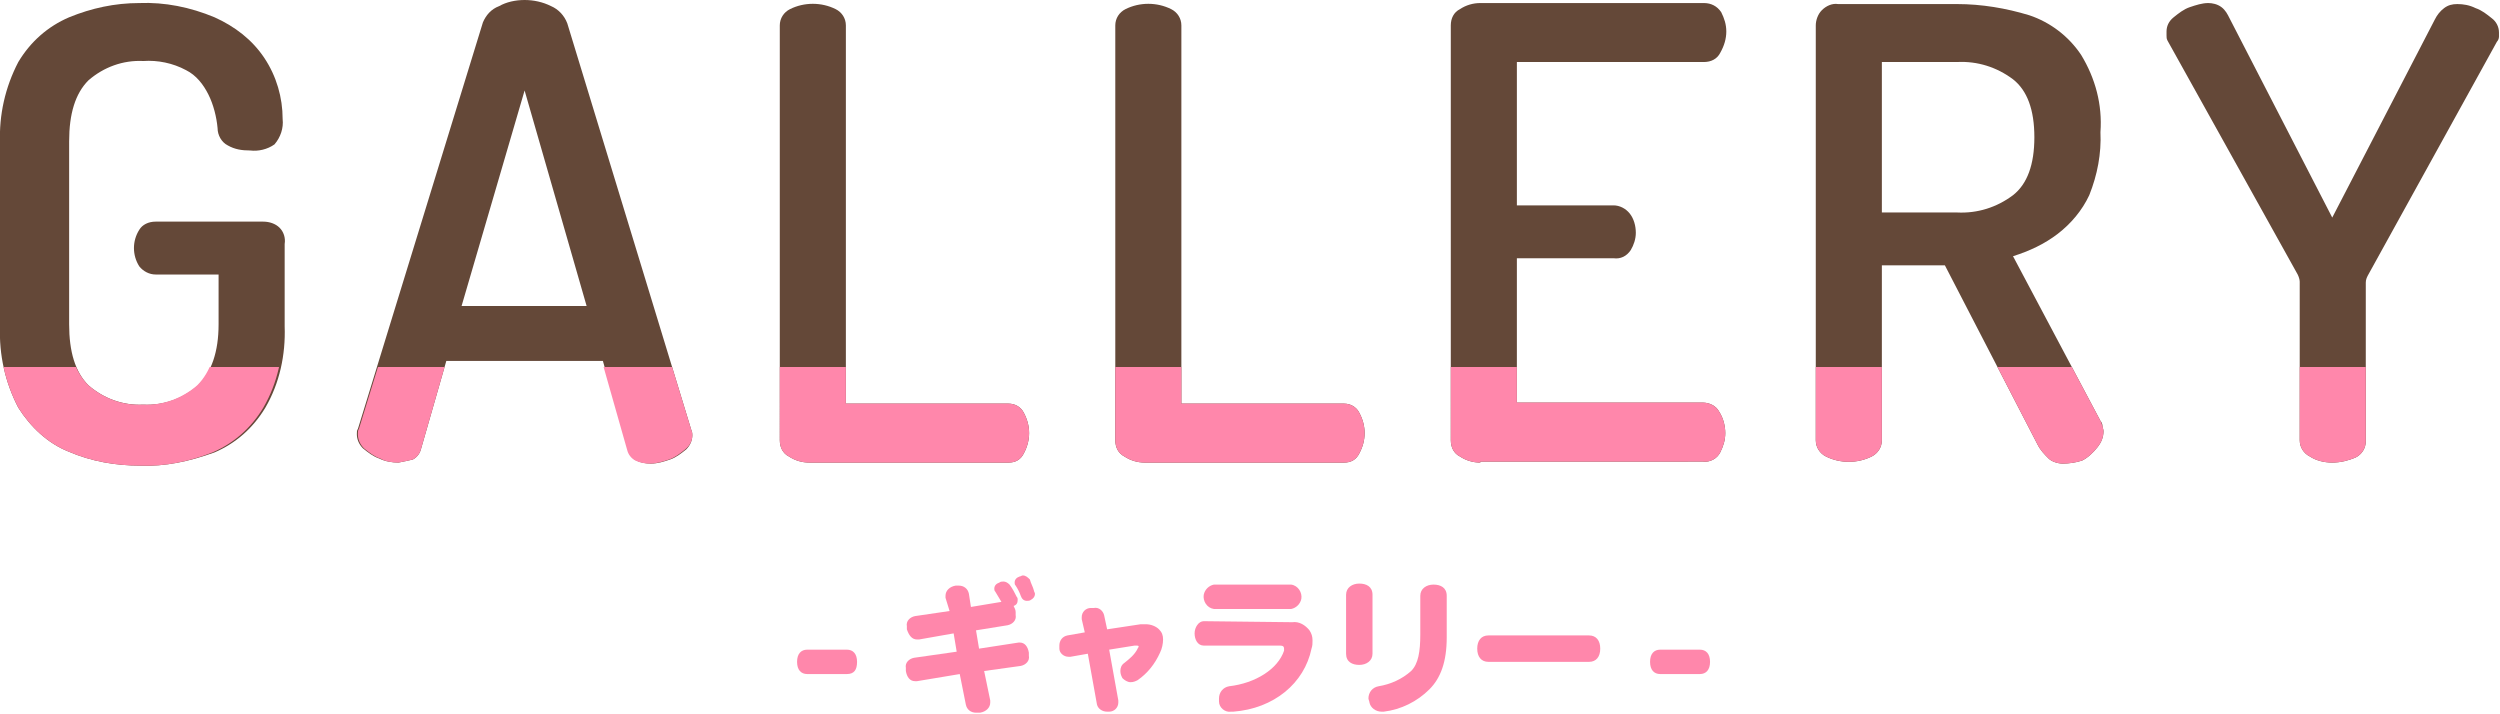 <?xml version="1.0" encoding="utf-8"?>
<!-- Generator: Adobe Illustrator 26.0.3, SVG Export Plug-In . SVG Version: 6.00 Build 0)  -->
<svg version="1.1" id="レイヤー_1" xmlns="http://www.w3.org/2000/svg" xmlns:xlink="http://www.w3.org/1999/xlink" x="0px"
	 y="0px" viewBox="0 0 245.9 70.2" style="enable-background:new 0 0 245.9 70.2;" xml:space="preserve">
<style type="text/css">
	.st0{fill:#644838;}
	.st1{fill:#FF87AB;}
	.st2{clip-path:url(#SVGID_00000183938676030037630700000000915501264358539688_);}
</style>
<g id="レイヤー_2_00000142894238962408550410000005143487014088547202_">
	<g id="ギャラリー">
		<path class="st0" d="M13.8,45.8c-2.4,0-4.8-0.4-7.1-1.4C4.7,43.6,3,42,1.8,40.1c-1.3-2.5-1.9-5.2-1.8-8v-18
			c-0.1-2.8,0.5-5.5,1.8-8C3,4.1,4.7,2.6,6.8,1.7c2.2-0.9,4.5-1.4,6.9-1.4c2.5-0.1,5,0.4,7.4,1.4c2,0.9,3.7,2.2,4.9,4
			c1.2,1.8,1.8,3.9,1.8,6c0.1,0.9-0.2,1.8-0.8,2.5c-0.7,0.5-1.6,0.7-2.4,0.6c-0.8,0-1.5-0.1-2.2-0.5c-0.6-0.3-1-1-1-1.7
			c-0.1-1.1-0.4-2.3-0.9-3.3c-0.5-1-1.2-1.9-2.2-2.4c-1.3-0.7-2.8-1-4.2-0.9c-2-0.1-3.9,0.6-5.4,1.9c-1.3,1.3-1.9,3.3-1.9,6v18
			c0,2.7,0.6,4.7,1.9,6c1.5,1.3,3.4,2,5.4,1.9c2,0.1,3.9-0.6,5.4-1.9c1.3-1.3,2-3.3,2-6V27h-6.2c-0.6,0-1.2-0.3-1.6-0.8
			c-0.7-1.1-0.7-2.5,0-3.6c0.3-0.5,0.9-0.8,1.6-0.8h10.6c0.6,0,1.2,0.2,1.6,0.6c0.4,0.4,0.6,1,0.5,1.6v8.1c0.1,2.8-0.5,5.6-1.9,8
			c-1.2,2-2.9,3.5-5,4.4C18.6,45.4,16.2,45.9,13.8,45.8z"/>
		<path class="st0" d="M39.2,45.5c-0.6,0-1.3-0.1-1.9-0.4c-0.6-0.2-1.1-0.6-1.6-1c-0.4-0.4-0.6-0.9-0.6-1.4c0-0.2,0-0.4,0.1-0.5
			l12.3-40c0.3-0.7,0.8-1.3,1.6-1.6C49.8,0.2,50.7,0,51.6,0c0.9,0,1.8,0.2,2.6,0.6c0.7,0.3,1.3,0.9,1.6,1.7l12.2,40
			c0.1,0.2,0.1,0.4,0.1,0.5c0,0.5-0.2,1-0.6,1.4c-0.5,0.4-1,0.8-1.6,1c-0.6,0.2-1.2,0.4-1.9,0.4c-0.5,0-1-0.1-1.4-0.3
			c-0.4-0.2-0.7-0.6-0.8-1l-2.5-8.8H43.9l-2.5,8.7c-0.1,0.4-0.4,0.8-0.8,1C40.2,45.3,39.7,45.4,39.2,45.5z M45.4,30.1h12.3L51.6,8.9
			L45.4,30.1z"/>
		<path class="st0" d="M79.6,45.5c-0.7,0-1.4-0.2-2-0.6c-0.6-0.3-0.9-0.9-0.9-1.6V2.5c0-0.7,0.4-1.3,1-1.6c1.4-0.7,3.1-0.7,4.5,0
			c0.6,0.3,1,0.9,1,1.6v37.2h16c0.6,0,1.2,0.3,1.5,0.9c0.7,1.3,0.7,2.7,0,4c-0.3,0.6-0.8,0.9-1.5,0.9L79.6,45.5z"/>
		<path class="st0" d="M112.6,45.5c-0.7,0-1.4-0.2-2-0.6c-0.6-0.3-0.9-0.9-0.9-1.6V2.5c0-0.7,0.4-1.3,1-1.6c1.4-0.7,3.1-0.7,4.5,0
			c0.6,0.3,1,0.9,1,1.6v37.2h16c0.6,0,1.2,0.3,1.5,0.9c0.7,1.3,0.7,2.7,0,4c-0.3,0.6-0.8,0.9-1.5,0.9L112.6,45.5z"/>
		<path class="st0" d="M145.6,45.5c-0.7,0-1.4-0.2-2-0.6c-0.6-0.3-0.9-0.9-0.9-1.6V2.5c0-0.7,0.3-1.3,0.9-1.6c0.6-0.4,1.3-0.6,2-0.6
			h22c0.7,0,1.3,0.3,1.7,0.9c0.3,0.6,0.5,1.2,0.5,1.9c0,0.7-0.2,1.4-0.6,2.1c-0.3,0.6-0.9,0.9-1.6,0.9h-18.4v14.1h9.5
			c0.6,0,1.2,0.3,1.6,0.8c0.4,0.5,0.6,1.2,0.6,1.9c0,0.6-0.2,1.2-0.5,1.7c-0.4,0.6-1,0.9-1.7,0.8h-9.5v14.2h18.3
			c0.6,0,1.3,0.3,1.6,0.9c0.4,0.6,0.6,1.4,0.6,2.1c0,0.7-0.2,1.3-0.5,1.9c-0.3,0.6-1,1-1.7,0.9H145.6z"/>
		<path class="st0" d="M202.9,45.6c-0.5,0-1.1-0.2-1.4-0.5c-0.4-0.4-0.8-0.8-1.1-1.4l-9.1-17.6h-6.2v17.2c0,0.7-0.4,1.3-1,1.6
			c-1.4,0.7-3.1,0.7-4.5,0c-0.6-0.3-1-0.9-1-1.6V2.5c0-0.5,0.2-1.1,0.6-1.5c0.4-0.4,1-0.7,1.6-0.6h11.7c2.4,0,4.8,0.4,7.1,1.1
			c2.1,0.7,3.9,2.1,5.1,3.9c1.4,2.3,2.1,4.9,1.9,7.6c0.1,2.1-0.3,4.2-1.1,6.2c-0.7,1.5-1.8,2.8-3.1,3.8c-1.3,1-2.8,1.7-4.4,2.2
			l8.6,16.2c0.1,0.1,0.2,0.3,0.2,0.5c0,0.2,0.1,0.3,0.1,0.5c0,0.6-0.2,1.1-0.6,1.6c-0.4,0.5-0.9,1-1.5,1.3
			C204.2,45.5,203.5,45.6,202.9,45.6z M185.1,20.9h7.4c2,0.1,3.9-0.5,5.5-1.7c1.4-1.1,2.1-3,2.1-5.7c0-2.7-0.7-4.6-2.1-5.7
			c-1.6-1.2-3.5-1.8-5.5-1.7h-7.4L185.1,20.9z"/>
		<path class="st0" d="M229.4,45.5c-0.8,0-1.6-0.2-2.2-0.6c-0.6-0.3-1-0.9-1-1.6V27.7c0-0.2-0.1-0.5-0.2-0.7L213.2,4
			c-0.1-0.2-0.1-0.3-0.1-0.5c0-0.1,0-0.3,0-0.4c0-0.5,0.2-1,0.7-1.4c0.5-0.4,1-0.8,1.6-1c0.6-0.2,1.2-0.4,1.8-0.4
			c0.4,0,0.9,0.1,1.3,0.4c0.4,0.3,0.6,0.7,0.8,1.1l10.1,19.6l10.1-19.5c0.2-0.4,0.5-0.8,0.9-1.1c0.4-0.3,0.8-0.4,1.3-0.4
			c0.6,0,1.2,0.1,1.8,0.4c0.6,0.2,1.1,0.6,1.6,1c0.4,0.3,0.7,0.8,0.7,1.4c0,0.1,0,0.3,0,0.4c0,0.2-0.1,0.4-0.2,0.5l-12.7,23
			c-0.1,0.2-0.2,0.4-0.2,0.7v15.6c0,0.7-0.4,1.3-1,1.6C231,45.3,230.2,45.5,229.4,45.5z"/>
		<path class="st1" d="M79.4,66.3c-0.6,0-1-0.4-1-1.2s0.4-1.2,1-1.2h3.9c0.6,0,1,0.4,1,1.2s-0.3,1.2-1,1.2H79.4z"/>
		<path class="st1" d="M98.5,59.2c-0.2-0.3-0.4-0.7-0.6-1c-0.1-0.1-0.1-0.2-0.1-0.3c0-0.3,0.2-0.5,0.5-0.6c0.1-0.1,0.3-0.1,0.4-0.1
			c0.2,0,0.4,0.1,0.6,0.3c0.3,0.4,0.5,0.8,0.7,1.2c0.1,0.1,0.1,0.2,0.1,0.3c0,0.3-0.1,0.5-0.4,0.6c0.1,0.2,0.2,0.4,0.2,0.6
			c0,0.1,0,0.2,0,0.3c0.1,0.5-0.3,0.9-0.8,1L96,62l0.3,1.8l3.9-0.6h0.1c0.5,0,0.8,0.4,0.9,1c0,0.1,0,0.2,0,0.3
			c0.1,0.5-0.3,0.9-0.8,1L96.8,66l0.6,2.9c0,0.1,0,0.2,0,0.2c0,0.5-0.4,0.9-1,1c-0.1,0-0.3,0-0.4,0c-0.5,0-0.9-0.3-1-0.8l-0.6-3
			L90.2,67H90c-0.5,0-0.8-0.4-0.9-1c0-0.1,0-0.2,0-0.3c-0.1-0.5,0.3-0.9,0.8-1l4.2-0.6l-0.3-1.8l-3.4,0.6c-0.1,0-0.1,0-0.2,0
			c-0.5,0-0.8-0.4-1-1c0-0.1,0-0.2,0-0.3c-0.1-0.5,0.3-0.9,0.8-1l3.4-0.5L93,58.8c0-0.1,0-0.2,0-0.2c0-0.5,0.4-0.9,1-1h0.3
			c0.5,0,0.9,0.3,1,0.8l0.2,1.3L98.5,59.2z M101.7,58.1c0,0.1,0.1,0.2,0.1,0.3c0,0.3-0.2,0.5-0.4,0.6c-0.1,0.1-0.3,0.1-0.4,0.1
			c-0.3,0-0.5-0.2-0.6-0.5c-0.1-0.3-0.3-0.7-0.5-1c-0.1-0.1-0.1-0.2-0.1-0.3c0-0.3,0.2-0.5,0.5-0.6c0.1,0,0.2-0.1,0.3-0.1
			c0.3,0,0.5,0.2,0.7,0.4C101.4,57.4,101.6,57.7,101.7,58.1z"/>
		<path class="st1" d="M112.2,61.4c0.2,0,0.3,0,0.5,0c0.5,0,1,0.2,1.3,0.5c0.3,0.3,0.4,0.6,0.4,1c0,0.4-0.1,0.9-0.3,1.3
			c-0.5,1.1-1.2,2-2.2,2.7c-0.2,0.1-0.4,0.2-0.7,0.2c-0.3,0-0.6-0.2-0.8-0.4c-0.1-0.2-0.2-0.4-0.2-0.7c0-0.3,0.1-0.6,0.4-0.8
			c0.5-0.4,1-0.8,1.3-1.4c0-0.1,0.1-0.1,0.1-0.2c0-0.1-0.1-0.1-0.2-0.1h-0.2l-2.5,0.4l0.9,5c0,0.1,0,0.1,0,0.2
			c0,0.5-0.4,0.9-0.9,0.9c-0.1,0-0.2,0-0.2,0c-0.5,0-0.9-0.3-1-0.7l-0.9-5l-1.7,0.3c-0.1,0-0.1,0-0.2,0c-0.5,0-0.9-0.4-0.9-0.8
			c0-0.1,0-0.2,0-0.3c0-0.5,0.3-0.9,0.8-1l1.7-0.3l-0.3-1.3c0-0.1,0-0.1,0-0.2c0-0.5,0.4-0.9,0.9-0.9c0.1,0,0.2,0,0.3,0
			c0.5-0.1,0.9,0.3,1,0.7l0.3,1.4L112.2,61.4z"/>
		<path class="st1" d="M127.1,61.2c0.7-0.1,1.3,0.3,1.7,0.8c0.2,0.3,0.3,0.6,0.3,1c0,0.3,0,0.5-0.1,0.8c-0.7,3.4-3.7,5.9-7.7,6.2
			h-0.2c-0.6,0.1-1.2-0.4-1.2-1c0-0.1,0-0.2,0-0.3c0-0.6,0.4-1.1,1-1.2c2.6-0.3,4.8-1.7,5.4-3.5c0-0.1,0-0.1,0-0.2
			c0-0.2-0.1-0.3-0.4-0.3h-7.5c-0.6,0-0.9-0.6-0.9-1.2s0.4-1.2,0.9-1.2L127.1,61.2z M119.4,59.9c-0.7-0.1-1.1-0.8-1-1.4
			c0.1-0.5,0.5-0.9,1-1h7.6c0.7,0.1,1.1,0.8,1,1.4c-0.1,0.5-0.5,0.9-1,1H119.4z"/>
		<path class="st1" d="M135,64.3c0,0.7-0.6,1.1-1.3,1.1s-1.3-0.3-1.3-1.1v-5.8c0-0.7,0.6-1.1,1.3-1.1s1.3,0.3,1.3,1.1V64.3z
			 M142.3,62.7c0,2.4-0.6,4-1.7,5.1c-1.2,1.2-2.8,2-4.5,2.2h-0.2c-0.6,0-1.1-0.4-1.2-0.9c0-0.1-0.1-0.3-0.1-0.4c0-0.6,0.4-1.1,1-1.2
			c1.2-0.2,2.3-0.7,3.2-1.5c0.7-0.7,0.9-1.9,0.9-3.6v-3.8c0-0.7,0.6-1.1,1.3-1.1s1.3,0.3,1.3,1.1L142.3,62.7z"/>
		<path class="st1" d="M146.4,65.1c-0.7,0-1.1-0.5-1.1-1.3s0.4-1.3,1.1-1.3h9.9c0.7,0,1.1,0.5,1.1,1.3s-0.4,1.3-1.1,1.3H146.4z"/>
		<path class="st1" d="M163.3,66.3c-0.6,0-1-0.4-1-1.2s0.4-1.2,1-1.2h3.9c0.6,0,1,0.4,1,1.2s-0.4,1.2-1,1.2H163.3z"/>
		<g>
			<defs>
				<rect id="SVGID_1_" x="0.3" y="36.1" width="246" height="10"/>
			</defs>
			<clipPath id="SVGID_00000032613023263404134480000015107120401252580521_">
				<use xlink:href="#SVGID_1_"  style="overflow:visible;"/>
			</clipPath>
			<g style="clip-path:url(#SVGID_00000032613023263404134480000015107120401252580521_);">
				<path class="st1" d="M13.8,45.8c-2.4,0-4.8-0.4-7.1-1.4C4.7,43.6,3,42,1.8,40.1c-1.3-2.5-1.9-5.2-1.8-8v-18
					c-0.1-2.8,0.5-5.5,1.8-8C3,4.1,4.7,2.6,6.8,1.7c2.2-0.9,4.5-1.4,6.9-1.4c2.5-0.1,5,0.4,7.4,1.4c2,0.9,3.7,2.2,4.9,4
					c1.2,1.8,1.8,3.9,1.8,6c0.1,0.9-0.2,1.8-0.8,2.5c-0.7,0.5-1.6,0.7-2.4,0.6c-0.8,0-1.5-0.1-2.2-0.5c-0.6-0.3-1-1-1-1.7
					c-0.1-1.1-0.4-2.3-0.9-3.3c-0.5-1-1.2-1.9-2.2-2.4c-1.3-0.7-2.8-1-4.3-0.9c-2-0.1-4,0.6-5.4,1.9c-1.3,1.3-2,3.3-1.9,6v18
					c0,2.7,0.7,4.7,2,6c1.5,1.3,3.4,2,5.3,1.9c2,0.1,3.9-0.6,5.4-1.9c1.3-1.3,2-3.3,2-6V27h-6.3c-0.6,0-1.2-0.3-1.5-0.8
					c-0.7-1.1-0.7-2.5,0-3.6c0.3-0.5,0.9-0.8,1.5-0.8h10.6c0.6,0,1.2,0.2,1.6,0.6c0.4,0.4,0.6,1,0.5,1.6v8.1c0.1,2.8-0.5,5.6-1.9,8
					c-1.2,2-2.9,3.5-5,4.4C18.6,45.4,16.2,45.9,13.8,45.8z"/>
				<path class="st1" d="M39.2,45.5c-0.6,0-1.3-0.1-1.8-0.4c-0.6-0.2-1.1-0.6-1.6-1c-0.4-0.4-0.6-0.9-0.6-1.4c0-0.2,0-0.4,0.1-0.5
					l12.3-40c0.3-0.7,0.8-1.3,1.6-1.6C49.8,0.2,50.7,0,51.6,0c0.9,0,1.8,0.2,2.6,0.6c0.7,0.3,1.3,0.9,1.6,1.7l12.2,40
					c0.1,0.2,0.1,0.4,0.1,0.5c0,0.5-0.2,1-0.7,1.4c-0.5,0.4-1,0.8-1.6,1c-0.6,0.2-1.2,0.4-1.9,0.4c-0.5,0-1-0.1-1.4-0.3
					c-0.4-0.2-0.7-0.6-0.8-1l-2.5-8.8H43.9l-2.5,8.7c-0.1,0.4-0.4,0.8-0.8,1C40.2,45.3,39.7,45.4,39.2,45.5z M45.4,30.1h12.3
					L51.6,8.9L45.4,30.1z"/>
				<path class="st1" d="M79.6,45.5c-0.7,0-1.4-0.2-2-0.6c-0.6-0.3-0.9-0.9-0.9-1.6V2.5c0-0.7,0.4-1.3,1-1.6
					c0.7-0.3,1.5-0.5,2.3-0.5c0.8,0,1.5,0.2,2.2,0.5c0.6,0.3,1,0.9,1,1.6v37.2h16c0.6,0,1.2,0.3,1.5,0.9c0.7,1.3,0.7,2.7,0,4
					c-0.3,0.6-0.8,0.9-1.5,0.9L79.6,45.5z"/>
				<path class="st1" d="M112.6,45.5c-0.7,0-1.4-0.2-2-0.6c-0.6-0.3-0.9-0.9-0.9-1.6V2.5c0-0.7,0.4-1.3,1-1.6c1.4-0.7,3.1-0.7,4.5,0
					c0.6,0.3,1,0.9,1,1.6v37.2h16c0.6,0,1.2,0.3,1.5,0.9c0.7,1.3,0.7,2.7,0,4c-0.3,0.6-0.8,0.9-1.5,0.9L112.6,45.5z"/>
				<path class="st1" d="M145.6,45.5c-0.7,0-1.4-0.2-2-0.6c-0.6-0.3-0.9-0.9-0.9-1.6V2.5c0-0.7,0.3-1.3,0.9-1.6
					c0.6-0.4,1.3-0.6,2-0.6h22c0.7,0,1.3,0.3,1.7,0.9c0.3,0.6,0.5,1.2,0.5,1.9c0,0.7-0.2,1.4-0.6,2.1c-0.3,0.6-0.9,0.9-1.6,0.9
					h-18.4v14.1h9.5c0.6,0,1.2,0.3,1.6,0.8c0.4,0.5,0.6,1.2,0.6,1.9c0,0.6-0.2,1.2-0.5,1.7c-0.4,0.6-1,0.9-1.7,0.8h-9.5v14.2h18.3
					c0.6,0,1.3,0.3,1.6,0.9c0.4,0.6,0.6,1.4,0.6,2.1c0,0.7-0.2,1.3-0.5,1.9c-0.3,0.6-1,1-1.7,0.9H145.6z"/>
				<path class="st1" d="M202.9,45.6c-0.5,0-1.1-0.2-1.4-0.5c-0.4-0.4-0.8-0.8-1.1-1.4l-9.1-17.6h-6.2v17.2c0,0.7-0.4,1.3-1,1.6
					c-1.4,0.7-3.1,0.7-4.5,0c-0.6-0.3-1-0.9-1-1.6V2.5c0-0.5,0.2-1.1,0.6-1.5c0.4-0.4,1-0.7,1.6-0.6h11.7c2.4,0,4.8,0.4,7.1,1.1
					c2.1,0.7,3.9,2.1,5.1,3.9c1.4,2.3,2.1,4.9,1.9,7.6c0.1,2.1-0.3,4.2-1.1,6.2c-0.7,1.5-1.8,2.8-3.1,3.8c-1.3,1-2.8,1.7-4.4,2.2
					l8.6,16.2c0.1,0.1,0.1,0.3,0.2,0.5c0,0.1,0.1,0.3,0.1,0.5c0,0.6-0.2,1.1-0.6,1.6c-0.4,0.5-0.9,1-1.5,1.3
					C204.2,45.5,203.5,45.6,202.9,45.6z M185.1,20.9h7.4c2,0.1,3.9-0.5,5.5-1.7c1.4-1.1,2.1-3,2.1-5.7c0-2.7-0.7-4.6-2.1-5.7
					c-1.6-1.2-3.5-1.8-5.5-1.7h-7.4L185.1,20.9z"/>
				<path class="st1" d="M229.4,45.5c-0.8,0-1.6-0.2-2.2-0.6c-0.6-0.3-1-0.9-1-1.6V27.7c0-0.2-0.1-0.5-0.2-0.7L213.2,4
					c-0.1-0.2-0.1-0.3-0.2-0.5c0-0.1,0-0.3,0-0.4c0-0.5,0.3-1,0.7-1.4c0.5-0.4,1-0.8,1.6-1c0.6-0.2,1.2-0.4,1.8-0.4
					c0.4,0,0.9,0.1,1.3,0.4c0.4,0.3,0.6,0.7,0.8,1.1l10.2,19.6l10.1-19.5c0.2-0.4,0.5-0.8,0.9-1.1c0.4-0.3,0.8-0.4,1.3-0.4
					c0.6,0,1.2,0.1,1.8,0.4c0.6,0.2,1.2,0.6,1.6,1c0.4,0.3,0.7,0.8,0.7,1.4c0,0.1,0,0.3,0,0.4c0,0.2-0.1,0.4-0.2,0.5l-12.7,23
					c-0.1,0.2-0.2,0.4-0.2,0.7v15.6c0,0.7-0.4,1.3-1,1.6C231,45.3,230.2,45.5,229.4,45.5z"/>
			</g>
		</g>
	</g>
</g>
</svg>

